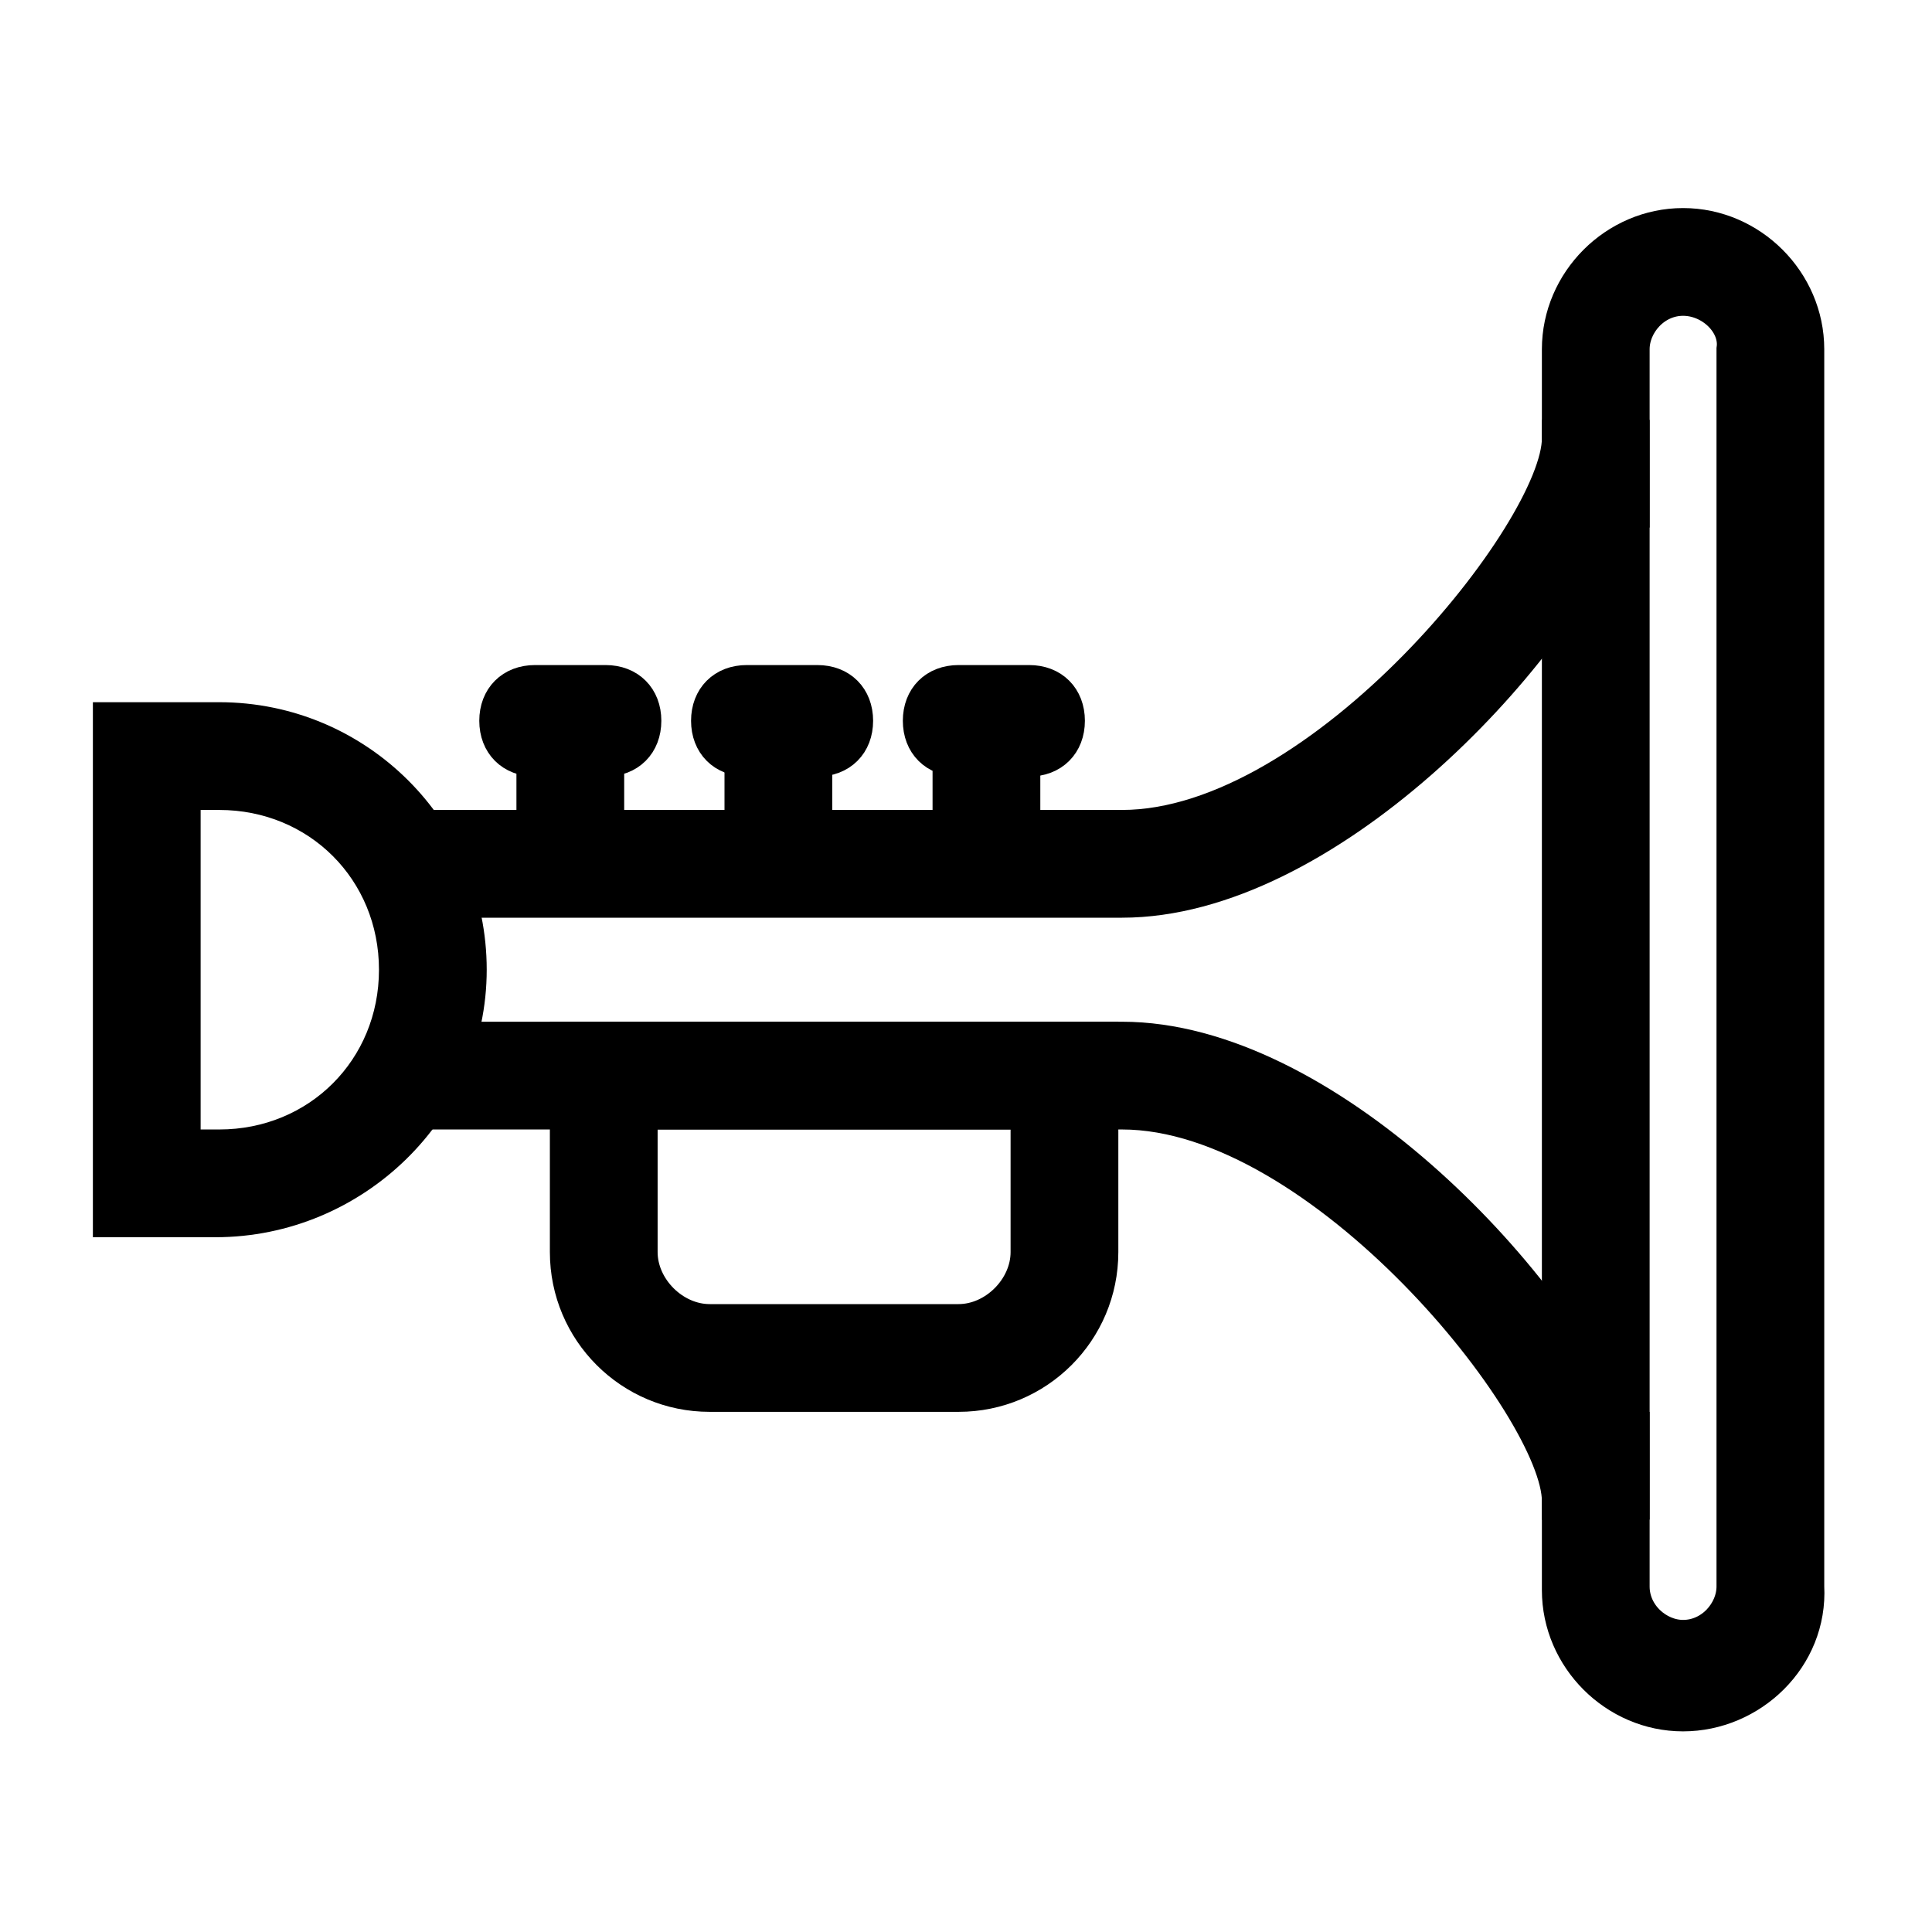 <?xml version="1.0" encoding="utf-8"?>
<!-- Generator: Adobe Illustrator 22.0.0, SVG Export Plug-In . SVG Version: 6.00 Build 0)  -->
<svg version="1.1" id="Layer_1" xmlns="http://www.w3.org/2000/svg" xmlns:xlink="http://www.w3.org/1999/xlink" x="0px" y="0px"
	 viewBox="0 0 52 52" style="enable-background:new 0 0 52 52;" xml:space="preserve">
<style type="text/css">
	.st0{stroke:#000000;stroke-miterlimit:10;}
</style>
<g>
	<g>
		<g>
			<path class="st0" d="M45.3,46.1c-1.8,0-3.3-1.5-3.3-3.3V9.4c0-1.8,1.5-3.3,3.3-3.3c1.8,0,3.3,1.5,3.3,3.3v33.3
				C48.7,44.6,47.1,46.1,45.3,46.1z M45.3,8c-0.8,0-1.4,0.7-1.4,1.4v33.3c0,0.8,0.7,1.4,1.4,1.4c0.8,0,1.4-0.7,1.4-1.4V9.4
				C46.8,8.7,46.1,8,45.3,8z"/>
		</g>
	</g>
	<g>
		<g>
			<path class="st0" d="M30.2,24.2H10.6v-1.9h19.6c5.4,0,11.8-8,11.8-10.5h1.9v1.9h-0.5C41.7,17.8,35.6,24.2,30.2,24.2z"/>
		</g>
	</g>
	<g>
		<g>
			<path class="st0" d="M43.9,40.4H42c0-2.5-6.4-10.5-11.8-10.5H10.6V28h19.6c5.4,0,11.5,6.4,13.2,10.5h0.5V40.4z"/>
		</g>
	</g>
	<g>
		<g>
			<path class="st0" d="M5.8,32.8H3V19.4h2.9c3.7,0,6.7,3,6.7,6.7S9.5,32.8,5.8,32.8z M4.9,30.9h1c2.7,0,4.8-2.1,4.8-4.8
				s-2.1-4.8-4.8-4.8h-1V30.9z"/>
		</g>
	</g>
	<g>
		<g>
			<rect x="14.4" y="19.4" class="st0" width="1.9" height="3.8"/>
		</g>
	</g>
	<g>
		<g>
			<rect x="20" y="19.4" class="st0" width="1.9" height="3.8"/>
		</g>
	</g>
	<g>
		<g>
			<rect x="25.6" y="19.4" class="st0" width="1.9" height="3.8"/>
		</g>
	</g>
	<g>
		<g>
			<path class="st0" d="M27.7,20.4h-1.9c-0.6,0-1-0.4-1-1s0.4-1,1-1h1.9c0.6,0,1,0.4,1,1S28.3,20.4,27.7,20.4z"/>
		</g>
	</g>
	<g>
		<g>
			<path class="st0" d="M22,20.4h-1.9c-0.6,0-1-0.4-1-1s0.4-1,1-1H22c0.6,0,1,0.4,1,1S22.6,20.4,22,20.4z"/>
		</g>
	</g>
	<g>
		<g>
			<path class="st0" d="M16.3,20.4h-1.9c-0.6,0-1-0.4-1-1s0.4-1,1-1h1.9c0.6,0,1,0.4,1,1S16.9,20.4,16.3,20.4z"/>
		</g>
	</g>
	<g>
		<g>
			<path class="st0" d="M25.8,37.5h-6.7c-2.1,0-3.8-1.7-3.8-3.8V28h14.3v5.7C29.6,35.8,27.9,37.5,25.8,37.5z M17.2,29.9v3.8
				c0,1,0.9,1.9,1.9,1.9h6.7c1,0,1.9-0.9,1.9-1.9v-3.8H17.2z"/>
		</g>
	</g>
</g>
</svg>
